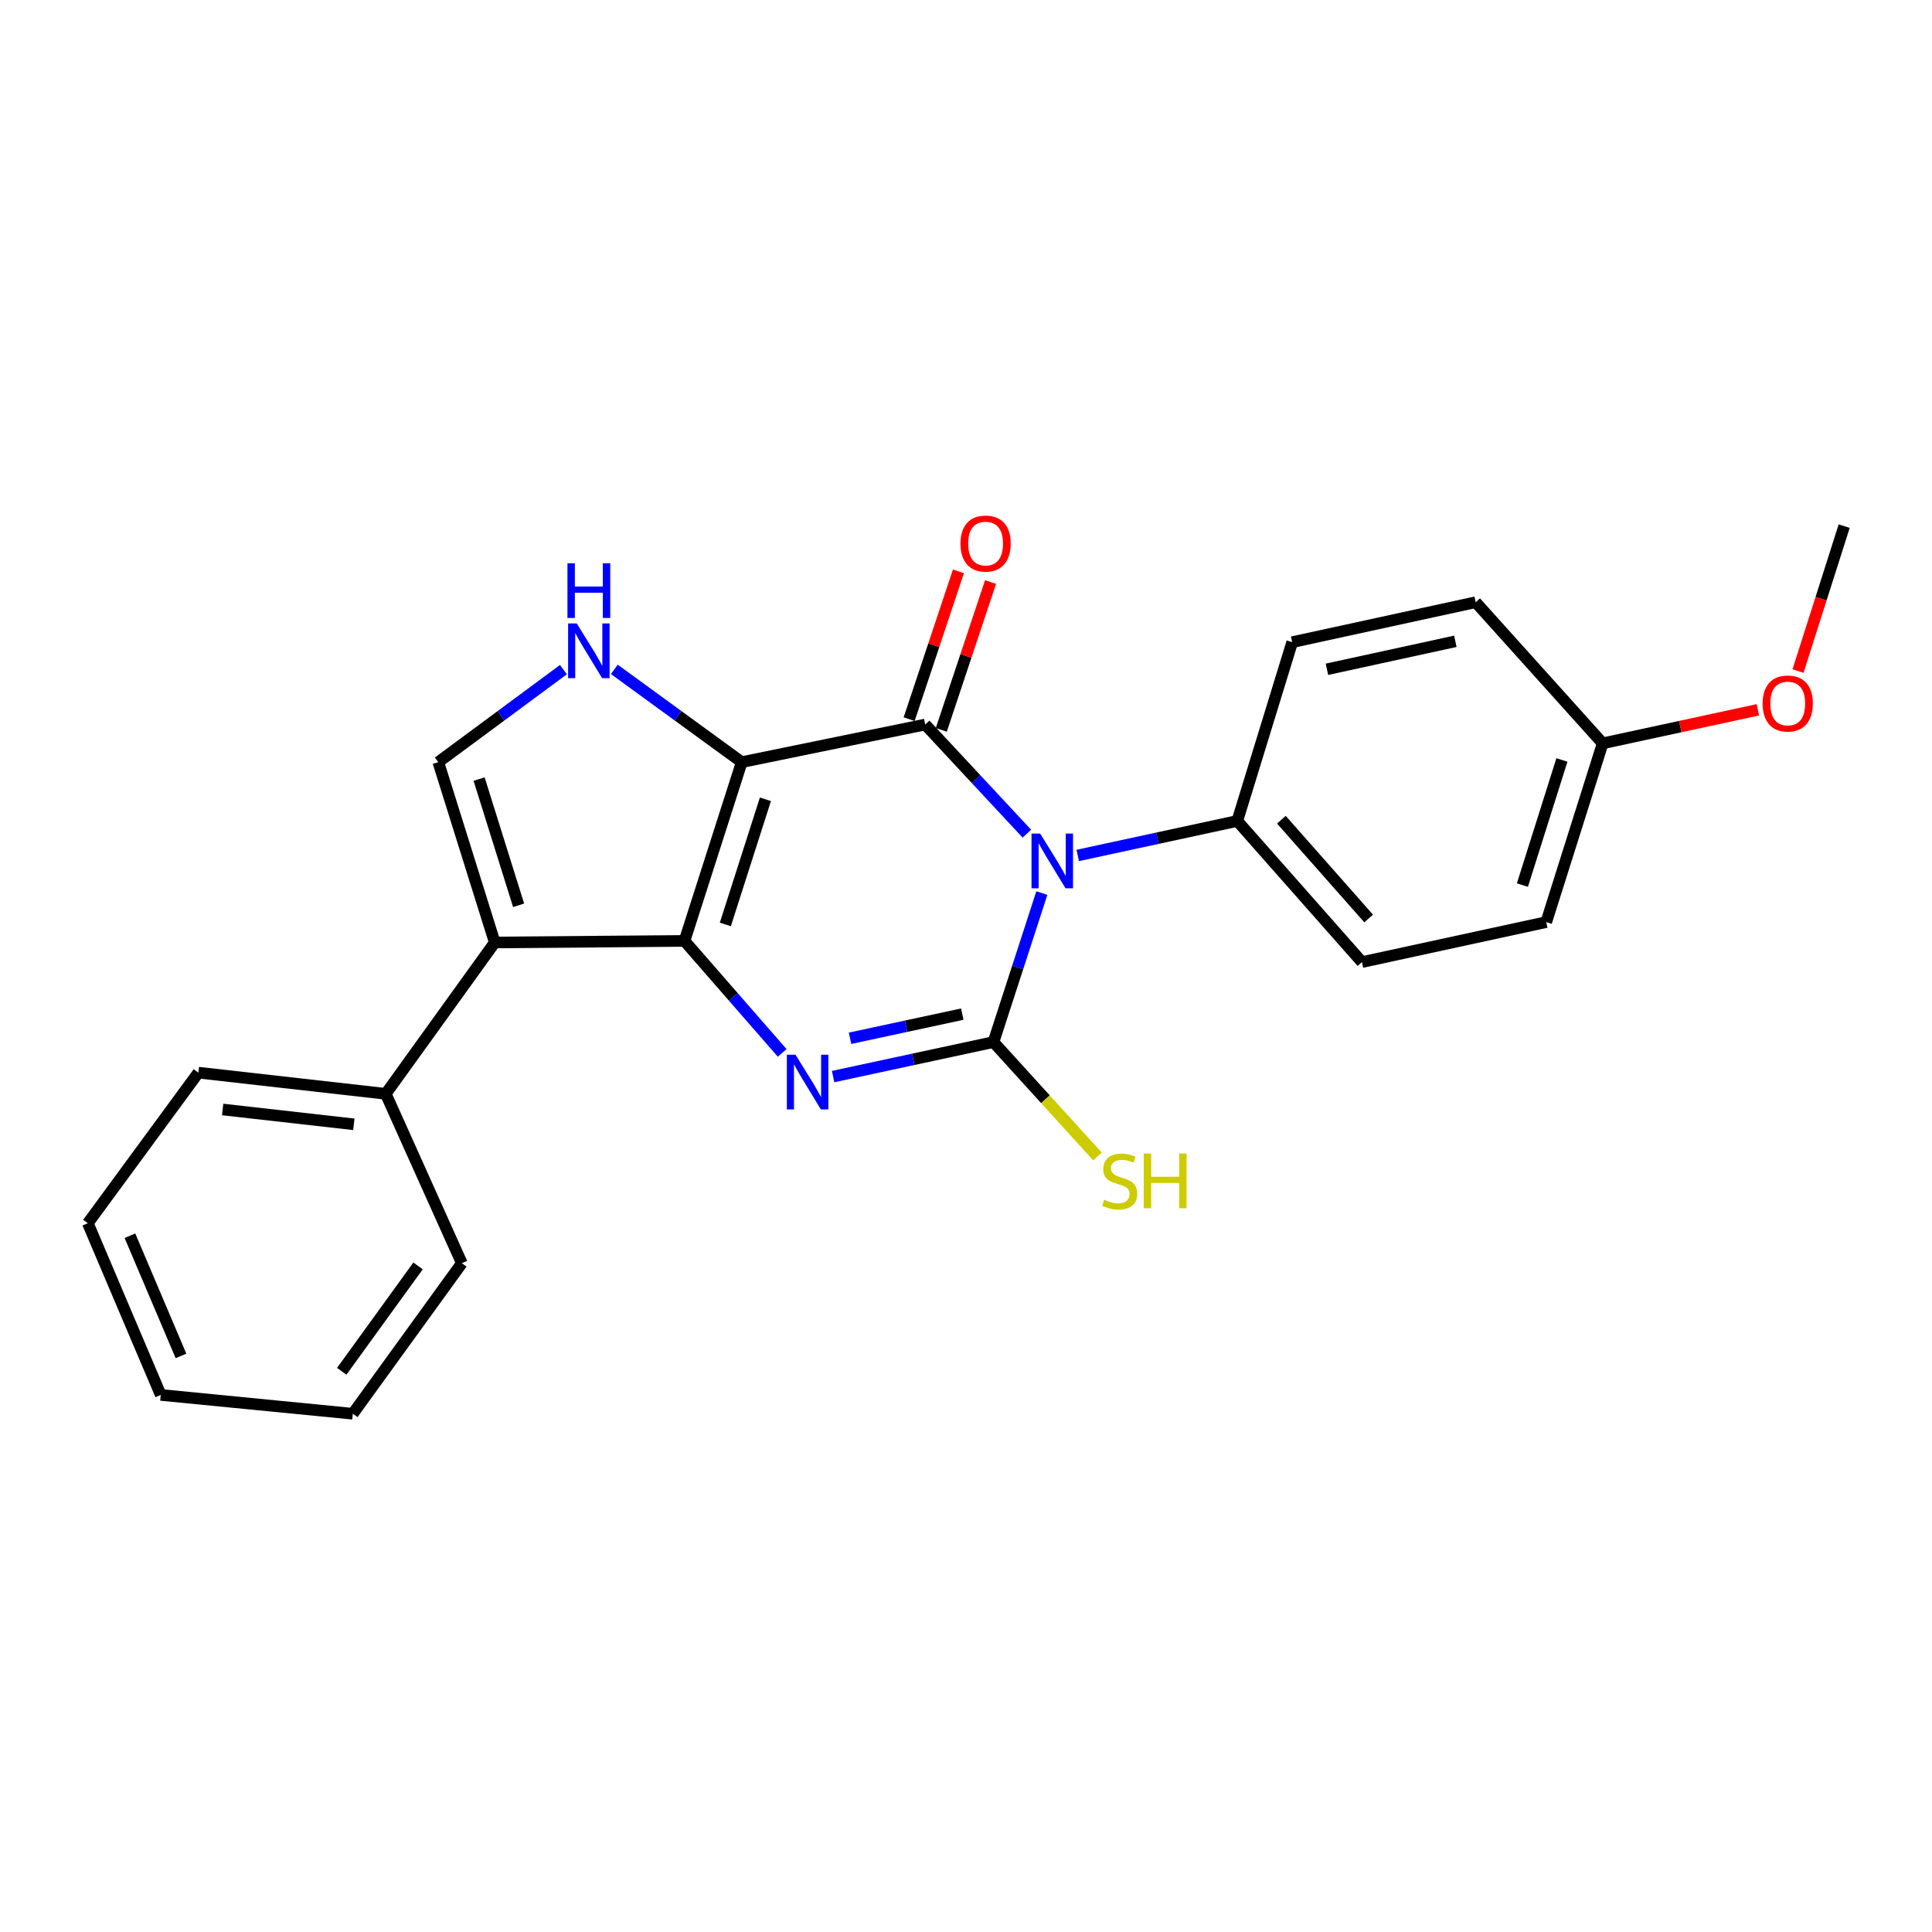 <?xml version='1.0' encoding='iso-8859-1'?>
<svg version='1.1' baseProfile='full'
              xmlns='http://www.w3.org/2000/svg'
                      xmlns:rdkit='http://www.rdkit.org/xml'
                      xmlns:xlink='http://www.w3.org/1999/xlink'
                  xml:space='preserve'
width='1000px' height='1000px' viewBox='0 0 1000 1000'>
<!-- END OF HEADER -->
<rect style='opacity:1.0;fill:#FFFFFF;stroke:none' width='1000' height='1000' x='0' y='0'> </rect>
<path class='bond-0' d='M 383.926,394.487 L 354.294,487.017' style='fill:none;fill-rule:evenodd;stroke:#000000;stroke-width:6px;stroke-linecap:butt;stroke-linejoin:miter;stroke-opacity:1' />
<path class='bond-0' d='M 396.18,413.714 L 375.437,478.485' style='fill:none;fill-rule:evenodd;stroke:#000000;stroke-width:6px;stroke-linecap:butt;stroke-linejoin:miter;stroke-opacity:1' />
<path class='bond-2' d='M 383.926,394.487 L 478.891,375.015' style='fill:none;fill-rule:evenodd;stroke:#000000;stroke-width:6px;stroke-linecap:butt;stroke-linejoin:miter;stroke-opacity:1' />
<path class='bond-6' d='M 383.926,394.487 L 350.952,370.475' style='fill:none;fill-rule:evenodd;stroke:#000000;stroke-width:6px;stroke-linecap:butt;stroke-linejoin:miter;stroke-opacity:1' />
<path class='bond-6' d='M 350.952,370.475 L 317.977,346.463' style='fill:none;fill-rule:evenodd;stroke:#0000FF;stroke-width:6px;stroke-linecap:butt;stroke-linejoin:miter;stroke-opacity:1' />
<path class='bond-4' d='M 354.294,487.017 L 379.575,516' style='fill:none;fill-rule:evenodd;stroke:#000000;stroke-width:6px;stroke-linecap:butt;stroke-linejoin:miter;stroke-opacity:1' />
<path class='bond-4' d='M 379.575,516 L 404.856,544.984' style='fill:none;fill-rule:evenodd;stroke:#0000FF;stroke-width:6px;stroke-linecap:butt;stroke-linejoin:miter;stroke-opacity:1' />
<path class='bond-5' d='M 354.294,487.017 L 256.085,487.826' style='fill:none;fill-rule:evenodd;stroke:#000000;stroke-width:6px;stroke-linecap:butt;stroke-linejoin:miter;stroke-opacity:1' />
<path class='bond-1' d='M 531.501,431.505 L 505.196,403.26' style='fill:none;fill-rule:evenodd;stroke:#0000FF;stroke-width:6px;stroke-linecap:butt;stroke-linejoin:miter;stroke-opacity:1' />
<path class='bond-1' d='M 505.196,403.26 L 478.891,375.015' style='fill:none;fill-rule:evenodd;stroke:#000000;stroke-width:6px;stroke-linecap:butt;stroke-linejoin:miter;stroke-opacity:1' />
<path class='bond-3' d='M 539.255,462.252 L 526.734,500.814' style='fill:none;fill-rule:evenodd;stroke:#0000FF;stroke-width:6px;stroke-linecap:butt;stroke-linejoin:miter;stroke-opacity:1' />
<path class='bond-3' d='M 526.734,500.814 L 514.212,539.375' style='fill:none;fill-rule:evenodd;stroke:#000000;stroke-width:6px;stroke-linecap:butt;stroke-linejoin:miter;stroke-opacity:1' />
<path class='bond-8' d='M 557.842,442.777 L 599.13,433.852' style='fill:none;fill-rule:evenodd;stroke:#0000FF;stroke-width:6px;stroke-linecap:butt;stroke-linejoin:miter;stroke-opacity:1' />
<path class='bond-8' d='M 599.13,433.852 L 640.417,424.928' style='fill:none;fill-rule:evenodd;stroke:#000000;stroke-width:6px;stroke-linecap:butt;stroke-linejoin:miter;stroke-opacity:1' />
<path class='bond-9' d='M 487.208,377.787 L 499.961,339.529' style='fill:none;fill-rule:evenodd;stroke:#000000;stroke-width:6px;stroke-linecap:butt;stroke-linejoin:miter;stroke-opacity:1' />
<path class='bond-9' d='M 499.961,339.529 L 512.714,301.27' style='fill:none;fill-rule:evenodd;stroke:#FF0000;stroke-width:6px;stroke-linecap:butt;stroke-linejoin:miter;stroke-opacity:1' />
<path class='bond-9' d='M 470.574,372.243 L 483.327,333.984' style='fill:none;fill-rule:evenodd;stroke:#000000;stroke-width:6px;stroke-linecap:butt;stroke-linejoin:miter;stroke-opacity:1' />
<path class='bond-9' d='M 483.327,333.984 L 496.08,295.725' style='fill:none;fill-rule:evenodd;stroke:#FF0000;stroke-width:6px;stroke-linecap:butt;stroke-linejoin:miter;stroke-opacity:1' />
<path class='bond-10' d='M 514.212,539.375 L 541.12,568.968' style='fill:none;fill-rule:evenodd;stroke:#000000;stroke-width:6px;stroke-linecap:butt;stroke-linejoin:miter;stroke-opacity:1' />
<path class='bond-10' d='M 541.12,568.968 L 568.028,598.56' style='fill:none;fill-rule:evenodd;stroke:#CCCC00;stroke-width:6px;stroke-linecap:butt;stroke-linejoin:miter;stroke-opacity:1' />
<path class='bond-25' d='M 514.212,539.375 L 472.716,548.305' style='fill:none;fill-rule:evenodd;stroke:#000000;stroke-width:6px;stroke-linecap:butt;stroke-linejoin:miter;stroke-opacity:1' />
<path class='bond-25' d='M 472.716,548.305 L 431.219,557.235' style='fill:none;fill-rule:evenodd;stroke:#0000FF;stroke-width:6px;stroke-linecap:butt;stroke-linejoin:miter;stroke-opacity:1' />
<path class='bond-25' d='M 498.075,524.913 L 469.027,531.163' style='fill:none;fill-rule:evenodd;stroke:#000000;stroke-width:6px;stroke-linecap:butt;stroke-linejoin:miter;stroke-opacity:1' />
<path class='bond-25' d='M 469.027,531.163 L 439.98,537.414' style='fill:none;fill-rule:evenodd;stroke:#0000FF;stroke-width:6px;stroke-linecap:butt;stroke-linejoin:miter;stroke-opacity:1' />
<path class='bond-11' d='M 256.085,487.826 L 199.665,566.163' style='fill:none;fill-rule:evenodd;stroke:#000000;stroke-width:6px;stroke-linecap:butt;stroke-linejoin:miter;stroke-opacity:1' />
<path class='bond-24' d='M 256.085,487.826 L 226.862,394.487' style='fill:none;fill-rule:evenodd;stroke:#000000;stroke-width:6px;stroke-linecap:butt;stroke-linejoin:miter;stroke-opacity:1' />
<path class='bond-24' d='M 268.434,468.586 L 247.978,403.249' style='fill:none;fill-rule:evenodd;stroke:#000000;stroke-width:6px;stroke-linecap:butt;stroke-linejoin:miter;stroke-opacity:1' />
<path class='bond-7' d='M 291.627,346.593 L 259.244,370.54' style='fill:none;fill-rule:evenodd;stroke:#0000FF;stroke-width:6px;stroke-linecap:butt;stroke-linejoin:miter;stroke-opacity:1' />
<path class='bond-7' d='M 259.244,370.54 L 226.862,394.487' style='fill:none;fill-rule:evenodd;stroke:#000000;stroke-width:6px;stroke-linecap:butt;stroke-linejoin:miter;stroke-opacity:1' />
<path class='bond-12' d='M 640.417,424.928 L 704.951,497.976' style='fill:none;fill-rule:evenodd;stroke:#000000;stroke-width:6px;stroke-linecap:butt;stroke-linejoin:miter;stroke-opacity:1' />
<path class='bond-12' d='M 663.237,424.276 L 708.411,475.41' style='fill:none;fill-rule:evenodd;stroke:#000000;stroke-width:6px;stroke-linecap:butt;stroke-linejoin:miter;stroke-opacity:1' />
<path class='bond-13' d='M 640.417,424.928 L 668.841,332.388' style='fill:none;fill-rule:evenodd;stroke:#000000;stroke-width:6px;stroke-linecap:butt;stroke-linejoin:miter;stroke-opacity:1' />
<path class='bond-18' d='M 199.665,566.163 L 102.673,555.204' style='fill:none;fill-rule:evenodd;stroke:#000000;stroke-width:6px;stroke-linecap:butt;stroke-linejoin:miter;stroke-opacity:1' />
<path class='bond-18' d='M 183.147,581.942 L 115.253,574.271' style='fill:none;fill-rule:evenodd;stroke:#000000;stroke-width:6px;stroke-linecap:butt;stroke-linejoin:miter;stroke-opacity:1' />
<path class='bond-19' d='M 199.665,566.163 L 239.048,653.832' style='fill:none;fill-rule:evenodd;stroke:#000000;stroke-width:6px;stroke-linecap:butt;stroke-linejoin:miter;stroke-opacity:1' />
<path class='bond-16' d='M 704.951,497.976 L 800.335,477.276' style='fill:none;fill-rule:evenodd;stroke:#000000;stroke-width:6px;stroke-linecap:butt;stroke-linejoin:miter;stroke-opacity:1' />
<path class='bond-15' d='M 668.841,332.388 L 763.806,311.708' style='fill:none;fill-rule:evenodd;stroke:#000000;stroke-width:6px;stroke-linecap:butt;stroke-linejoin:miter;stroke-opacity:1' />
<path class='bond-15' d='M 686.817,346.419 L 753.292,331.942' style='fill:none;fill-rule:evenodd;stroke:#000000;stroke-width:6px;stroke-linecap:butt;stroke-linejoin:miter;stroke-opacity:1' />
<path class='bond-14' d='M 829.549,384.756 L 763.806,311.708' style='fill:none;fill-rule:evenodd;stroke:#000000;stroke-width:6px;stroke-linecap:butt;stroke-linejoin:miter;stroke-opacity:1' />
<path class='bond-17' d='M 829.549,384.756 L 869.715,376.076' style='fill:none;fill-rule:evenodd;stroke:#000000;stroke-width:6px;stroke-linecap:butt;stroke-linejoin:miter;stroke-opacity:1' />
<path class='bond-17' d='M 869.715,376.076 L 909.882,367.395' style='fill:none;fill-rule:evenodd;stroke:#FF0000;stroke-width:6px;stroke-linecap:butt;stroke-linejoin:miter;stroke-opacity:1' />
<path class='bond-26' d='M 829.549,384.756 L 800.335,477.276' style='fill:none;fill-rule:evenodd;stroke:#000000;stroke-width:6px;stroke-linecap:butt;stroke-linejoin:miter;stroke-opacity:1' />
<path class='bond-26' d='M 808.446,393.355 L 787.997,458.119' style='fill:none;fill-rule:evenodd;stroke:#000000;stroke-width:6px;stroke-linecap:butt;stroke-linejoin:miter;stroke-opacity:1' />
<path class='bond-20' d='M 930.659,347.33 L 942.602,309.827' style='fill:none;fill-rule:evenodd;stroke:#FF0000;stroke-width:6px;stroke-linecap:butt;stroke-linejoin:miter;stroke-opacity:1' />
<path class='bond-20' d='M 942.602,309.827 L 954.545,272.325' style='fill:none;fill-rule:evenodd;stroke:#000000;stroke-width:6px;stroke-linecap:butt;stroke-linejoin:miter;stroke-opacity:1' />
<path class='bond-21' d='M 102.673,555.204 L 45.455,633.133' style='fill:none;fill-rule:evenodd;stroke:#000000;stroke-width:6px;stroke-linecap:butt;stroke-linejoin:miter;stroke-opacity:1' />
<path class='bond-22' d='M 239.048,653.832 L 182.618,731.751' style='fill:none;fill-rule:evenodd;stroke:#000000;stroke-width:6px;stroke-linecap:butt;stroke-linejoin:miter;stroke-opacity:1' />
<path class='bond-22' d='M 216.382,655.236 L 176.882,709.779' style='fill:none;fill-rule:evenodd;stroke:#000000;stroke-width:6px;stroke-linecap:butt;stroke-linejoin:miter;stroke-opacity:1' />
<path class='bond-27' d='M 45.455,633.133 L 83.201,722.01' style='fill:none;fill-rule:evenodd;stroke:#000000;stroke-width:6px;stroke-linecap:butt;stroke-linejoin:miter;stroke-opacity:1' />
<path class='bond-27' d='M 67.255,639.61 L 93.678,701.824' style='fill:none;fill-rule:evenodd;stroke:#000000;stroke-width:6px;stroke-linecap:butt;stroke-linejoin:miter;stroke-opacity:1' />
<path class='bond-23' d='M 182.618,731.751 L 83.201,722.01' style='fill:none;fill-rule:evenodd;stroke:#000000;stroke-width:6px;stroke-linecap:butt;stroke-linejoin:miter;stroke-opacity:1' />
<path  class='atom-2' d='M 538.393 431.468
L 547.673 446.468
Q 548.593 447.948, 550.073 450.628
Q 551.553 453.308, 551.633 453.468
L 551.633 431.468
L 555.393 431.468
L 555.393 459.788
L 551.513 459.788
L 541.553 443.388
Q 540.393 441.468, 539.153 439.268
Q 537.953 437.068, 537.593 436.388
L 537.593 459.788
L 533.913 459.788
L 533.913 431.468
L 538.393 431.468
' fill='#0000FF'/>
<path  class='atom-5' d='M 411.76 545.915
L 421.04 560.915
Q 421.96 562.395, 423.44 565.075
Q 424.92 567.755, 425 567.915
L 425 545.915
L 428.76 545.915
L 428.76 574.235
L 424.88 574.235
L 414.92 557.835
Q 413.76 555.915, 412.52 553.715
Q 411.32 551.515, 410.96 550.835
L 410.96 574.235
L 407.28 574.235
L 407.28 545.915
L 411.76 545.915
' fill='#0000FF'/>
<path  class='atom-7' d='M 298.53 322.699
L 307.81 337.699
Q 308.73 339.179, 310.21 341.859
Q 311.69 344.539, 311.77 344.699
L 311.77 322.699
L 315.53 322.699
L 315.53 351.019
L 311.65 351.019
L 301.69 334.619
Q 300.53 332.699, 299.29 330.499
Q 298.09 328.299, 297.73 327.619
L 297.73 351.019
L 294.05 351.019
L 294.05 322.699
L 298.53 322.699
' fill='#0000FF'/>
<path  class='atom-7' d='M 293.71 291.547
L 297.55 291.547
L 297.55 303.587
L 312.03 303.587
L 312.03 291.547
L 315.87 291.547
L 315.87 319.867
L 312.03 319.867
L 312.03 306.787
L 297.55 306.787
L 297.55 319.867
L 293.71 319.867
L 293.71 291.547
' fill='#0000FF'/>
<path  class='atom-10' d='M 497.14 281.347
Q 497.14 274.547, 500.5 270.747
Q 503.86 266.947, 510.14 266.947
Q 516.42 266.947, 519.78 270.747
Q 523.14 274.547, 523.14 281.347
Q 523.14 288.227, 519.74 292.147
Q 516.34 296.027, 510.14 296.027
Q 503.9 296.027, 500.5 292.147
Q 497.14 288.267, 497.14 281.347
M 510.14 292.827
Q 514.46 292.827, 516.78 289.947
Q 519.14 287.027, 519.14 281.347
Q 519.14 275.787, 516.78 272.987
Q 514.46 270.147, 510.14 270.147
Q 505.82 270.147, 503.46 272.947
Q 501.14 275.747, 501.14 281.347
Q 501.14 287.067, 503.46 289.947
Q 505.82 292.827, 510.14 292.827
' fill='#FF0000'/>
<path  class='atom-11' d='M 571.535 620.975
Q 571.855 621.095, 573.175 621.655
Q 574.495 622.215, 575.935 622.575
Q 577.415 622.895, 578.855 622.895
Q 581.535 622.895, 583.095 621.615
Q 584.655 620.295, 584.655 618.015
Q 584.655 616.455, 583.855 615.495
Q 583.095 614.535, 581.895 614.015
Q 580.695 613.495, 578.695 612.895
Q 576.175 612.135, 574.655 611.415
Q 573.175 610.695, 572.095 609.175
Q 571.055 607.655, 571.055 605.095
Q 571.055 601.535, 573.455 599.335
Q 575.895 597.135, 580.695 597.135
Q 583.975 597.135, 587.695 598.695
L 586.775 601.775
Q 583.375 600.375, 580.815 600.375
Q 578.055 600.375, 576.535 601.535
Q 575.015 602.655, 575.055 604.615
Q 575.055 606.135, 575.815 607.055
Q 576.615 607.975, 577.735 608.495
Q 578.895 609.015, 580.815 609.615
Q 583.375 610.415, 584.895 611.215
Q 586.415 612.015, 587.495 613.655
Q 588.615 615.255, 588.615 618.015
Q 588.615 621.935, 585.975 624.055
Q 583.375 626.135, 579.015 626.135
Q 576.495 626.135, 574.575 625.575
Q 572.695 625.055, 570.455 624.135
L 571.535 620.975
' fill='#CCCC00'/>
<path  class='atom-11' d='M 592.015 597.055
L 595.855 597.055
L 595.855 609.095
L 610.335 609.095
L 610.335 597.055
L 614.175 597.055
L 614.175 625.375
L 610.335 625.375
L 610.335 612.295
L 595.855 612.295
L 595.855 625.375
L 592.015 625.375
L 592.015 597.055
' fill='#CCCC00'/>
<path  class='atom-18' d='M 912.332 364.136
Q 912.332 357.336, 915.692 353.536
Q 919.052 349.736, 925.332 349.736
Q 931.612 349.736, 934.972 353.536
Q 938.332 357.336, 938.332 364.136
Q 938.332 371.016, 934.932 374.936
Q 931.532 378.816, 925.332 378.816
Q 919.092 378.816, 915.692 374.936
Q 912.332 371.056, 912.332 364.136
M 925.332 375.616
Q 929.652 375.616, 931.972 372.736
Q 934.332 369.816, 934.332 364.136
Q 934.332 358.576, 931.972 355.776
Q 929.652 352.936, 925.332 352.936
Q 921.012 352.936, 918.652 355.736
Q 916.332 358.536, 916.332 364.136
Q 916.332 369.856, 918.652 372.736
Q 921.012 375.616, 925.332 375.616
' fill='#FF0000'/>
</svg>
